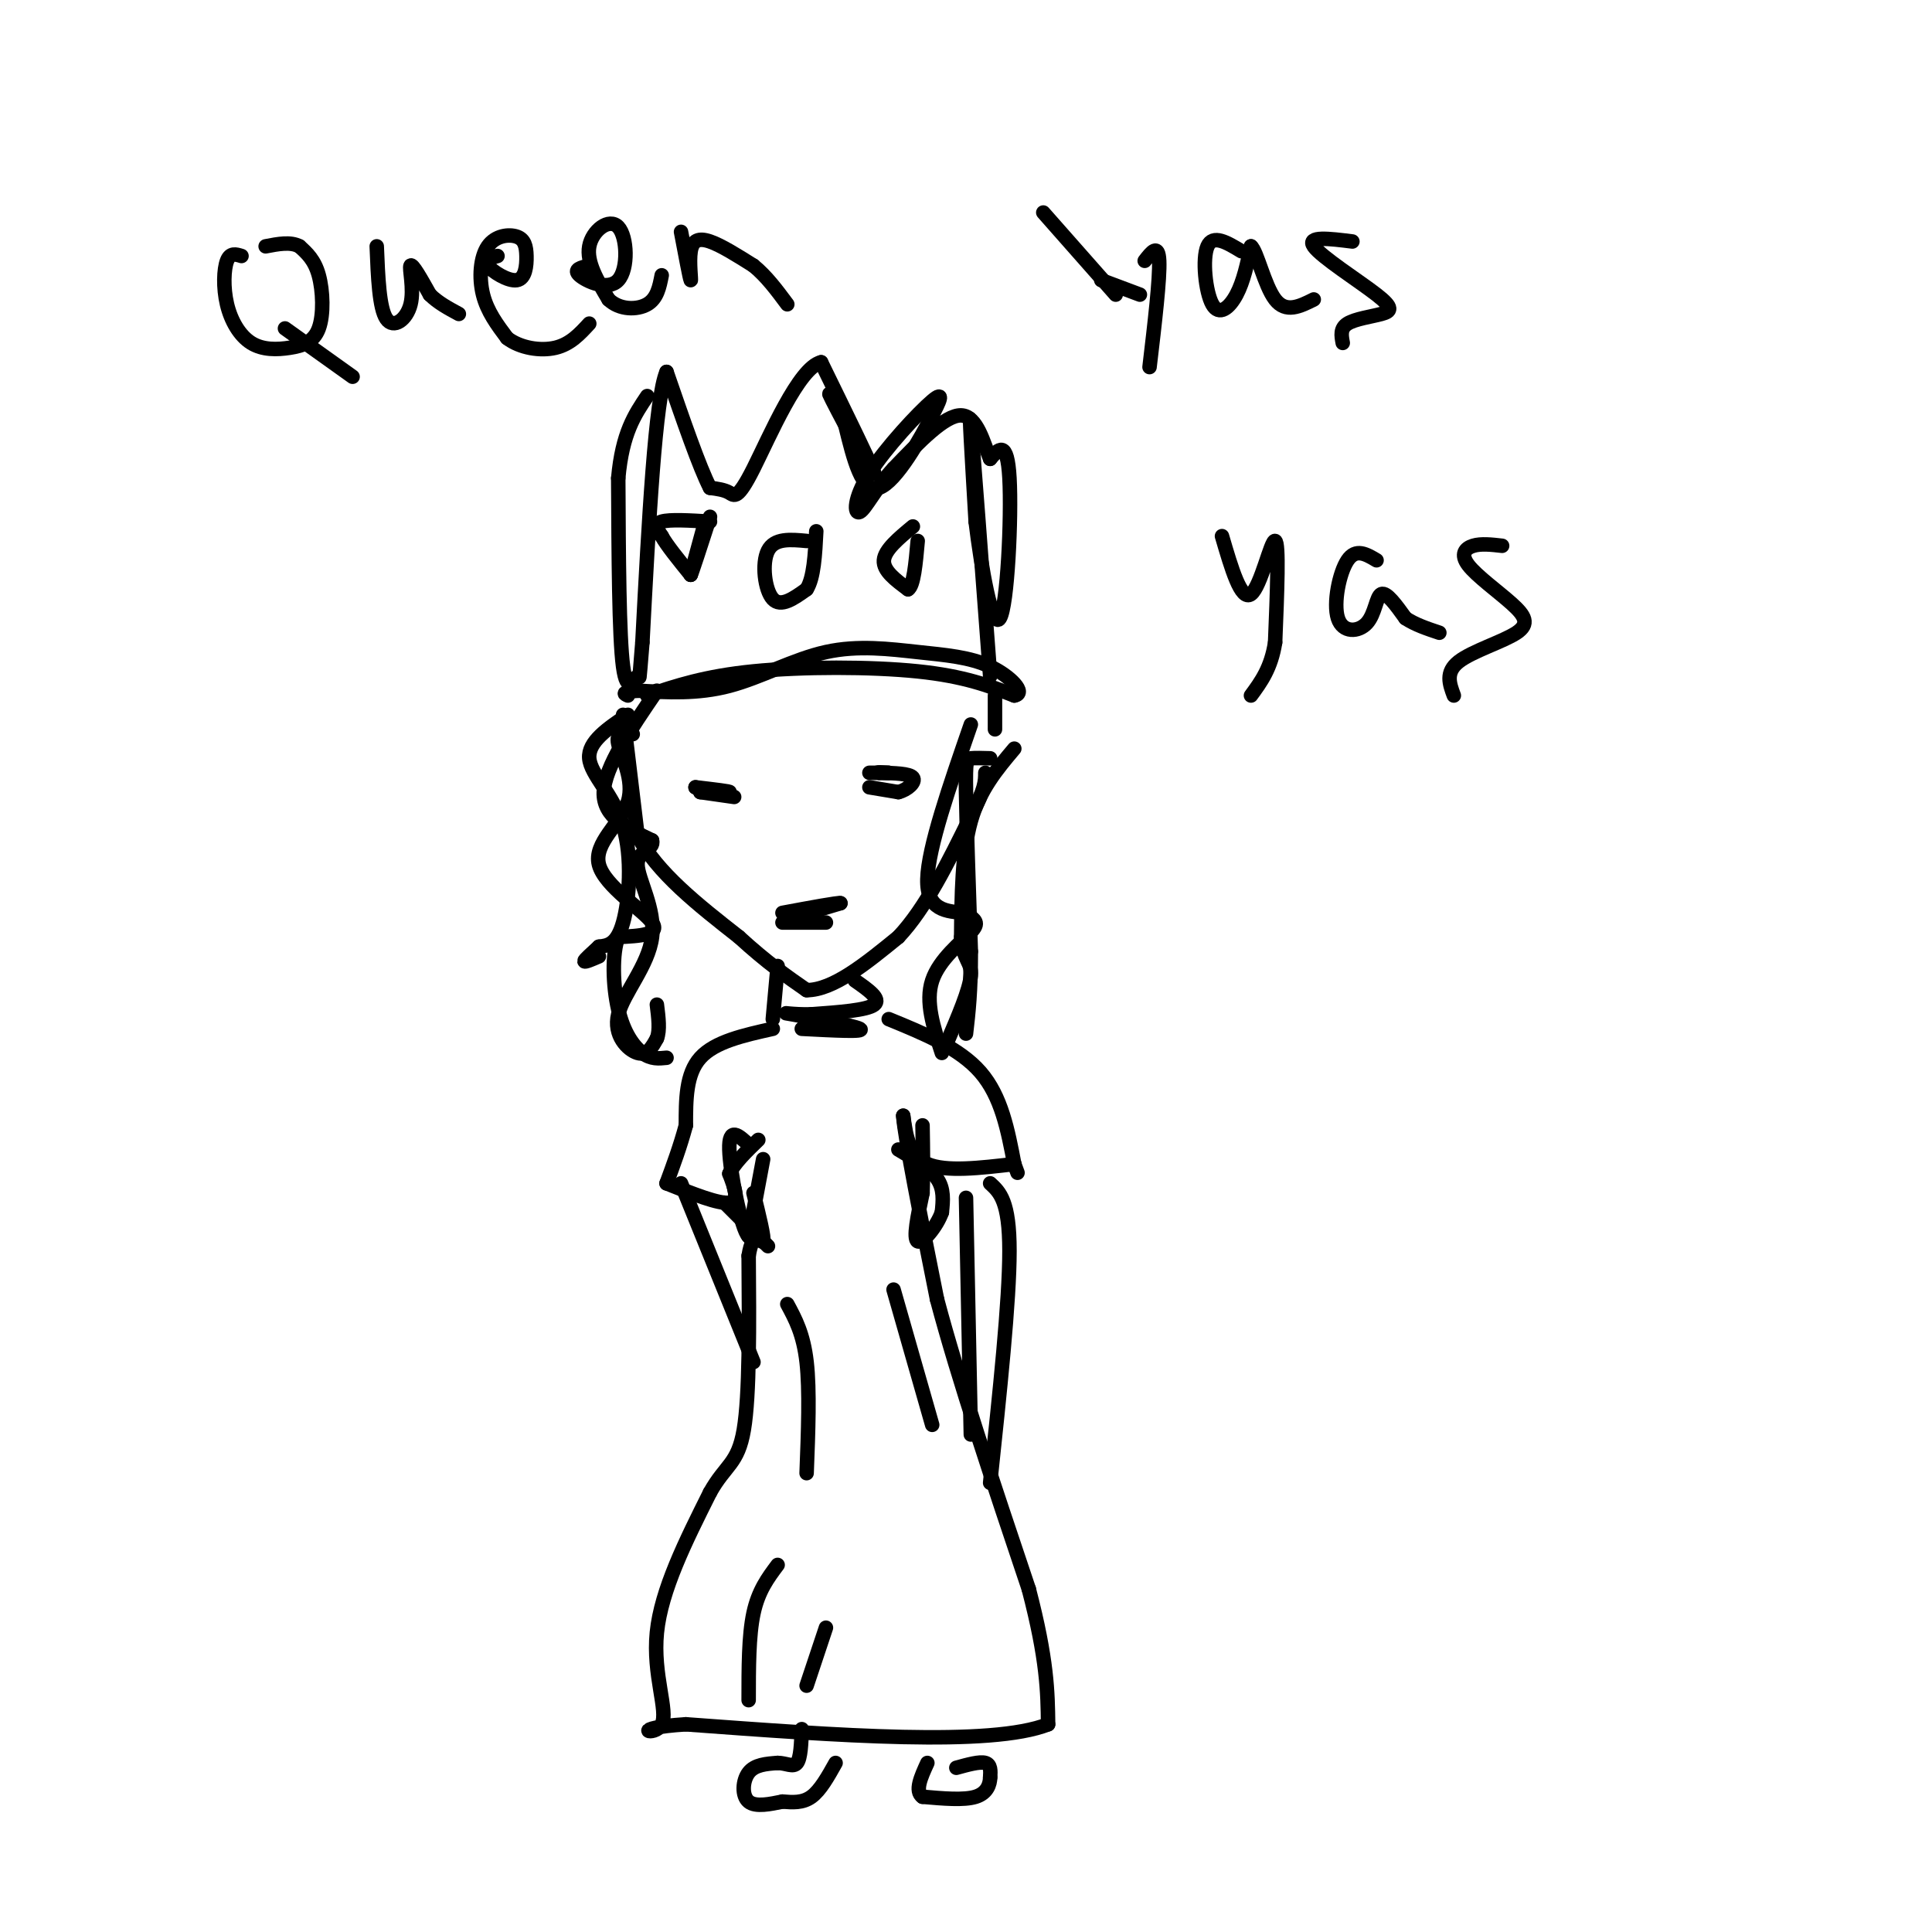 <svg viewBox='0 0 400 400' version='1.1' xmlns='http://www.w3.org/2000/svg' xmlns:xlink='http://www.w3.org/1999/xlink'><g fill='none' stroke='#000000' stroke-width='3' stroke-linecap='round' stroke-linejoin='round'><path d='M129,148c0.000,0.000 3.000,25.000 3,25'/><path d='M132,173c4.000,7.667 12.500,14.333 21,21'/><path d='M153,194c5.833,5.333 9.917,8.167 14,11'/><path d='M167,205c5.500,0.000 12.250,-5.500 19,-11'/><path d='M186,194c5.667,-6.000 10.333,-15.500 15,-25'/><path d='M201,169c3.000,-5.667 3.000,-7.333 3,-9'/><path d='M134,144c5.956,-2.000 11.911,-4.000 22,-5c10.089,-1.000 24.311,-1.000 34,0c9.689,1.000 14.844,3.000 20,5'/><path d='M210,144c2.632,-0.432 -0.786,-4.014 -5,-6c-4.214,-1.986 -9.222,-2.378 -15,-3c-5.778,-0.622 -12.325,-1.475 -19,0c-6.675,1.475 -13.479,5.279 -20,7c-6.521,1.721 -12.761,1.361 -19,1'/><path d='M132,143c-3.500,0.333 -2.750,0.667 -2,1'/><path d='M205,140c-1.750,-23.333 -3.500,-46.667 -4,-52c-0.500,-5.333 0.250,7.333 1,20'/><path d='M202,108c1.119,9.298 3.417,22.542 5,20c1.583,-2.542 2.452,-20.869 2,-29c-0.452,-8.131 -2.226,-6.065 -4,-4'/><path d='M205,95c-1.333,-3.111 -2.667,-8.889 -6,-9c-3.333,-0.111 -8.667,5.444 -14,11'/><path d='M185,97c-3.665,3.976 -5.828,8.416 -7,9c-1.172,0.584 -1.354,-2.689 2,-8c3.354,-5.311 10.244,-12.660 13,-15c2.756,-2.340 1.378,0.330 0,3'/><path d='M193,86c-2.133,4.378 -7.467,13.822 -11,15c-3.533,1.178 -5.267,-5.911 -7,-13'/><path d='M175,88c-2.156,-4.067 -4.044,-7.733 -3,-6c1.044,1.733 5.022,8.867 9,16'/><path d='M181,98c-0.333,-1.167 -5.667,-12.083 -11,-23'/><path d='M170,75c-4.619,1.107 -10.667,15.375 -14,22c-3.333,6.625 -3.952,5.607 -5,5c-1.048,-0.607 -2.524,-0.804 -4,-1'/><path d='M147,101c-2.167,-4.167 -5.583,-14.083 -9,-24'/><path d='M138,77c-2.333,5.333 -3.667,30.667 -5,56'/><path d='M133,133c-0.833,9.905 -0.417,6.667 -1,7c-0.583,0.333 -2.167,4.238 -3,-2c-0.833,-6.238 -0.917,-22.619 -1,-39'/><path d='M128,99c0.833,-9.333 3.417,-13.167 6,-17'/><path d='M146,108c0.000,0.000 -3.000,11.000 -3,11'/><path d='M143,119c0.167,-0.167 2.083,-6.083 4,-12'/><path d='M167,112c-3.333,-0.311 -6.667,-0.622 -8,2c-1.333,2.622 -0.667,8.178 1,10c1.667,1.822 4.333,-0.089 7,-2'/><path d='M167,122c1.500,-2.333 1.750,-7.167 2,-12'/><path d='M189,109c-2.917,2.417 -5.833,4.833 -6,7c-0.167,2.167 2.417,4.083 5,6'/><path d='M188,122c1.167,-0.667 1.583,-5.333 2,-10'/><path d='M147,108c-4.167,-0.250 -8.333,-0.500 -10,0c-1.667,0.500 -0.833,1.750 0,3'/><path d='M137,111c1.000,1.833 3.500,4.917 6,8'/><path d='M180,163c0.000,0.000 6.000,1.000 6,1'/><path d='M186,164c1.911,-0.467 3.689,-2.133 3,-3c-0.689,-0.867 -3.844,-0.933 -7,-1'/><path d='M182,160c-0.833,-0.167 0.583,-0.083 2,0'/><path d='M184,160c-0.333,0.000 -2.167,0.000 -4,0'/><path d='M152,165c0.000,0.000 -7.000,-1.000 -7,-1'/><path d='M145,164c0.556,-0.111 5.444,0.111 6,0c0.556,-0.111 -3.222,-0.556 -7,-1'/><path d='M144,163c-0.333,0.000 2.333,0.500 5,1'/><path d='M162,191c0.000,0.000 9.000,0.000 9,0'/><path d='M164,190c0.000,0.000 10.000,-3.000 10,-3'/><path d='M174,187c-0.333,-0.167 -6.167,0.917 -12,2'/><path d='M206,144c0.000,0.000 0.000,7.000 0,7'/><path d='M210,155c-3.583,4.250 -7.167,8.500 -9,15c-1.833,6.500 -1.917,15.250 -2,24'/><path d='M199,194c0.356,4.889 2.244,5.111 2,8c-0.244,2.889 -2.622,8.444 -5,14'/><path d='M201,150c-4.417,12.750 -8.833,25.500 -9,32c-0.167,6.500 3.917,6.750 8,7'/><path d='M200,189c1.964,1.571 2.875,2.000 1,4c-1.875,2.000 -6.536,5.571 -8,10c-1.464,4.429 0.268,9.714 2,15'/><path d='M205,157c-1.556,-0.044 -3.111,-0.089 -4,0c-0.889,0.089 -1.111,0.311 -1,7c0.111,6.689 0.556,19.844 1,33'/><path d='M201,197c0.000,8.333 -0.500,12.667 -1,17'/><path d='M130,148c-4.143,2.786 -8.286,5.571 -8,9c0.286,3.429 5.000,7.500 7,14c2.000,6.500 1.286,15.429 0,20c-1.286,4.571 -3.143,4.786 -5,5'/><path d='M124,196c-1.578,1.489 -3.022,2.711 -3,3c0.022,0.289 1.511,-0.356 3,-1'/><path d='M136,143c-5.417,7.917 -10.833,15.833 -11,21c-0.167,5.167 4.917,7.583 10,10'/><path d='M135,174c0.558,1.992 -3.047,1.973 -3,5c0.047,3.027 3.744,9.100 3,15c-0.744,5.900 -5.931,11.627 -7,16c-1.069,4.373 1.980,7.392 4,8c2.020,0.608 3.010,-1.196 4,-3'/><path d='M136,215c0.667,-1.667 0.333,-4.333 0,-7'/><path d='M131,152c-1.775,-0.211 -3.550,-0.421 -3,2c0.550,2.421 3.426,7.474 2,12c-1.426,4.526 -7.153,8.526 -6,13c1.153,4.474 9.187,9.421 11,12c1.813,2.579 -2.593,2.789 -7,3'/><path d='M128,194c-1.321,3.333 -1.125,10.167 0,15c1.125,4.833 3.179,7.667 5,9c1.821,1.333 3.411,1.167 5,1'/><path d='M161,200c0.000,0.000 -1.000,11.000 -1,11'/><path d='M177,203c2.750,1.917 5.500,3.833 4,5c-1.500,1.167 -7.250,1.583 -13,2'/><path d='M168,210c-3.893,0.131 -7.125,-0.542 -4,0c3.125,0.542 12.607,2.298 14,3c1.393,0.702 -5.304,0.351 -12,0'/><path d='M160,213c-6.000,1.333 -12.000,2.667 -15,6c-3.000,3.333 -3.000,8.667 -3,14'/><path d='M142,233c-1.167,4.333 -2.583,8.167 -4,12'/><path d='M138,245c5.417,2.167 10.833,4.333 13,4c2.167,-0.333 1.083,-3.167 0,-6'/><path d='M151,243c1.000,-2.167 3.500,-4.583 6,-7'/><path d='M184,211c7.333,3.000 14.667,6.000 19,11c4.333,5.000 5.667,12.000 7,19'/><path d='M210,241c1.167,3.167 0.583,1.583 0,0'/><path d='M210,241c-7.083,0.833 -14.167,1.667 -18,0c-3.833,-1.667 -4.417,-5.833 -5,-10'/><path d='M187,231c0.333,4.667 3.667,21.333 7,38'/><path d='M194,269c4.333,16.333 11.667,38.167 19,60'/><path d='M213,329c3.833,14.667 3.917,21.333 4,28'/><path d='M217,357c-11.833,4.667 -43.417,2.333 -75,0'/><path d='M142,357c-12.548,0.786 -6.417,2.750 -5,0c1.417,-2.750 -1.881,-10.214 -1,-19c0.881,-8.786 5.940,-18.893 11,-29'/><path d='M147,309c3.222,-5.800 5.778,-5.800 7,-13c1.222,-7.200 1.111,-21.600 1,-36'/><path d='M155,260c0.911,-5.822 2.689,-2.378 3,-3c0.311,-0.622 -0.844,-5.311 -2,-10'/><path d='M161,324c-2.000,2.667 -4.000,5.333 -5,10c-1.000,4.667 -1.000,11.333 -1,18'/><path d='M171,337c0.000,0.000 -4.000,12.000 -4,12'/><path d='M167,305c0.333,-8.583 0.667,-17.167 0,-23c-0.667,-5.833 -2.333,-8.917 -4,-12'/><path d='M193,295c0.000,0.000 -8.000,-28.000 -8,-28'/><path d='M158,240c0.000,0.000 -3.000,16.000 -3,16'/><path d='M155,256c-1.533,-1.467 -3.867,-13.133 -4,-18c-0.133,-4.867 1.933,-2.933 4,-1'/><path d='M155,237c0.667,-0.167 0.333,-0.083 0,0'/><path d='M186,238c3.250,1.917 6.500,3.833 8,6c1.500,2.167 1.250,4.583 1,7'/><path d='M195,251c-1.000,2.867 -4.000,6.533 -5,6c-1.000,-0.533 0.000,-5.267 1,-10'/><path d='M191,247c0.167,-4.000 0.083,-9.000 0,-14'/><path d='M198,366c2.417,-0.667 4.833,-1.333 6,-1c1.167,0.333 1.083,1.667 1,3'/><path d='M205,368c-0.022,1.356 -0.578,3.244 -3,4c-2.422,0.756 -6.711,0.378 -11,0'/><path d='M191,372c-1.667,-1.167 -0.333,-4.083 1,-7'/><path d='M173,365c-1.583,2.833 -3.167,5.667 -5,7c-1.833,1.333 -3.917,1.167 -6,1'/><path d='M162,373c-2.440,0.488 -5.542,1.208 -7,0c-1.458,-1.208 -1.274,-4.345 0,-6c1.274,-1.655 3.637,-1.827 6,-2'/><path d='M161,365c1.778,0.000 3.222,1.000 4,0c0.778,-1.000 0.889,-4.000 1,-7'/><path d='M200,248c0.000,0.000 1.000,49.000 1,49'/><path d='M205,245c2.000,1.833 4.000,3.667 4,14c0.000,10.333 -2.000,29.167 -4,48'/><path d='M141,245c0.000,0.000 15.000,37.000 15,37'/><path d='M150,249c0.000,0.000 9.000,9.000 9,9'/><path d='M50,53c-1.169,-0.365 -2.337,-0.730 -3,1c-0.663,1.730 -0.819,5.555 0,9c0.819,3.445 2.615,6.509 5,8c2.385,1.491 5.361,1.410 8,1c2.639,-0.410 4.941,-1.149 6,-4c1.059,-2.851 0.874,-7.815 0,-11c-0.874,-3.185 -2.437,-4.593 -4,-6'/><path d='M62,51c-1.833,-1.000 -4.417,-0.500 -7,0'/><path d='M59,68c0.000,0.000 14.000,10.000 14,10'/><path d='M78,51c0.256,6.405 0.512,12.810 2,15c1.488,2.190 4.208,0.167 5,-3c0.792,-3.167 -0.345,-7.476 0,-8c0.345,-0.524 2.173,2.738 4,6'/><path d='M89,61c1.667,1.667 3.833,2.833 6,4'/><path d='M103,53c-1.460,0.386 -2.920,0.772 -2,2c0.920,1.228 4.218,3.298 6,3c1.782,-0.298 2.046,-2.964 2,-5c-0.046,-2.036 -0.404,-3.443 -2,-4c-1.596,-0.557 -4.430,-0.265 -6,2c-1.570,2.265 -1.877,6.504 -1,10c0.877,3.496 2.939,6.248 5,9'/><path d='M105,70c2.689,2.067 6.911,2.733 10,2c3.089,-0.733 5.044,-2.867 7,-5'/><path d='M122,55c-1.697,0.384 -3.394,0.769 -2,2c1.394,1.231 5.879,3.309 8,1c2.121,-2.309 1.879,-9.006 0,-11c-1.879,-1.994 -5.394,0.716 -6,4c-0.606,3.284 1.697,7.142 4,11'/><path d='M126,62c2.267,2.200 5.933,2.200 8,1c2.067,-1.200 2.533,-3.600 3,-6'/><path d='M141,48c0.911,4.815 1.821,9.631 2,10c0.179,0.369 -0.375,-3.708 0,-6c0.375,-2.292 1.679,-2.798 4,-2c2.321,0.798 5.661,2.899 9,5'/><path d='M156,55c2.667,2.167 4.833,5.083 7,8'/><path d='M216,44c0.000,0.000 15.000,17.000 15,17'/><path d='M237,54c1.417,-1.833 2.833,-3.667 3,0c0.167,3.667 -0.917,12.833 -2,22'/><path d='M236,61c0.000,0.000 -8.000,-3.000 -8,-3'/><path d='M257,52c-2.940,-1.780 -5.881,-3.560 -7,-1c-1.119,2.560 -0.417,9.458 1,12c1.417,2.542 3.548,0.726 5,-2c1.452,-2.726 2.226,-6.363 3,-10'/><path d='M259,51c1.222,0.889 2.778,8.111 5,11c2.222,2.889 5.111,1.444 8,0'/><path d='M280,50c-4.769,-0.598 -9.537,-1.196 -8,1c1.537,2.196 9.381,7.187 13,10c3.619,2.813 3.013,3.450 1,4c-2.013,0.550 -5.432,1.014 -7,2c-1.568,0.986 -1.284,2.493 -1,4'/><path d='M253,111c1.978,6.756 3.956,13.511 6,12c2.044,-1.511 4.156,-11.289 5,-11c0.844,0.289 0.422,10.644 0,21'/><path d='M264,133c-0.833,5.333 -2.917,8.167 -5,11'/><path d='M285,116c-2.144,-1.273 -4.287,-2.545 -6,0c-1.713,2.545 -2.995,8.909 -2,12c0.995,3.091 4.268,2.909 6,1c1.732,-1.909 1.923,-5.545 3,-6c1.077,-0.455 3.038,2.273 5,5'/><path d='M291,128c2.000,1.333 4.500,2.167 7,3'/><path d='M311,113c-2.183,-0.249 -4.366,-0.498 -6,0c-1.634,0.498 -2.720,1.744 -1,4c1.720,2.256 6.244,5.522 9,8c2.756,2.478 3.742,4.167 1,6c-2.742,1.833 -9.212,3.809 -12,6c-2.788,2.191 -1.894,4.595 -1,7'/></g>
</svg>
